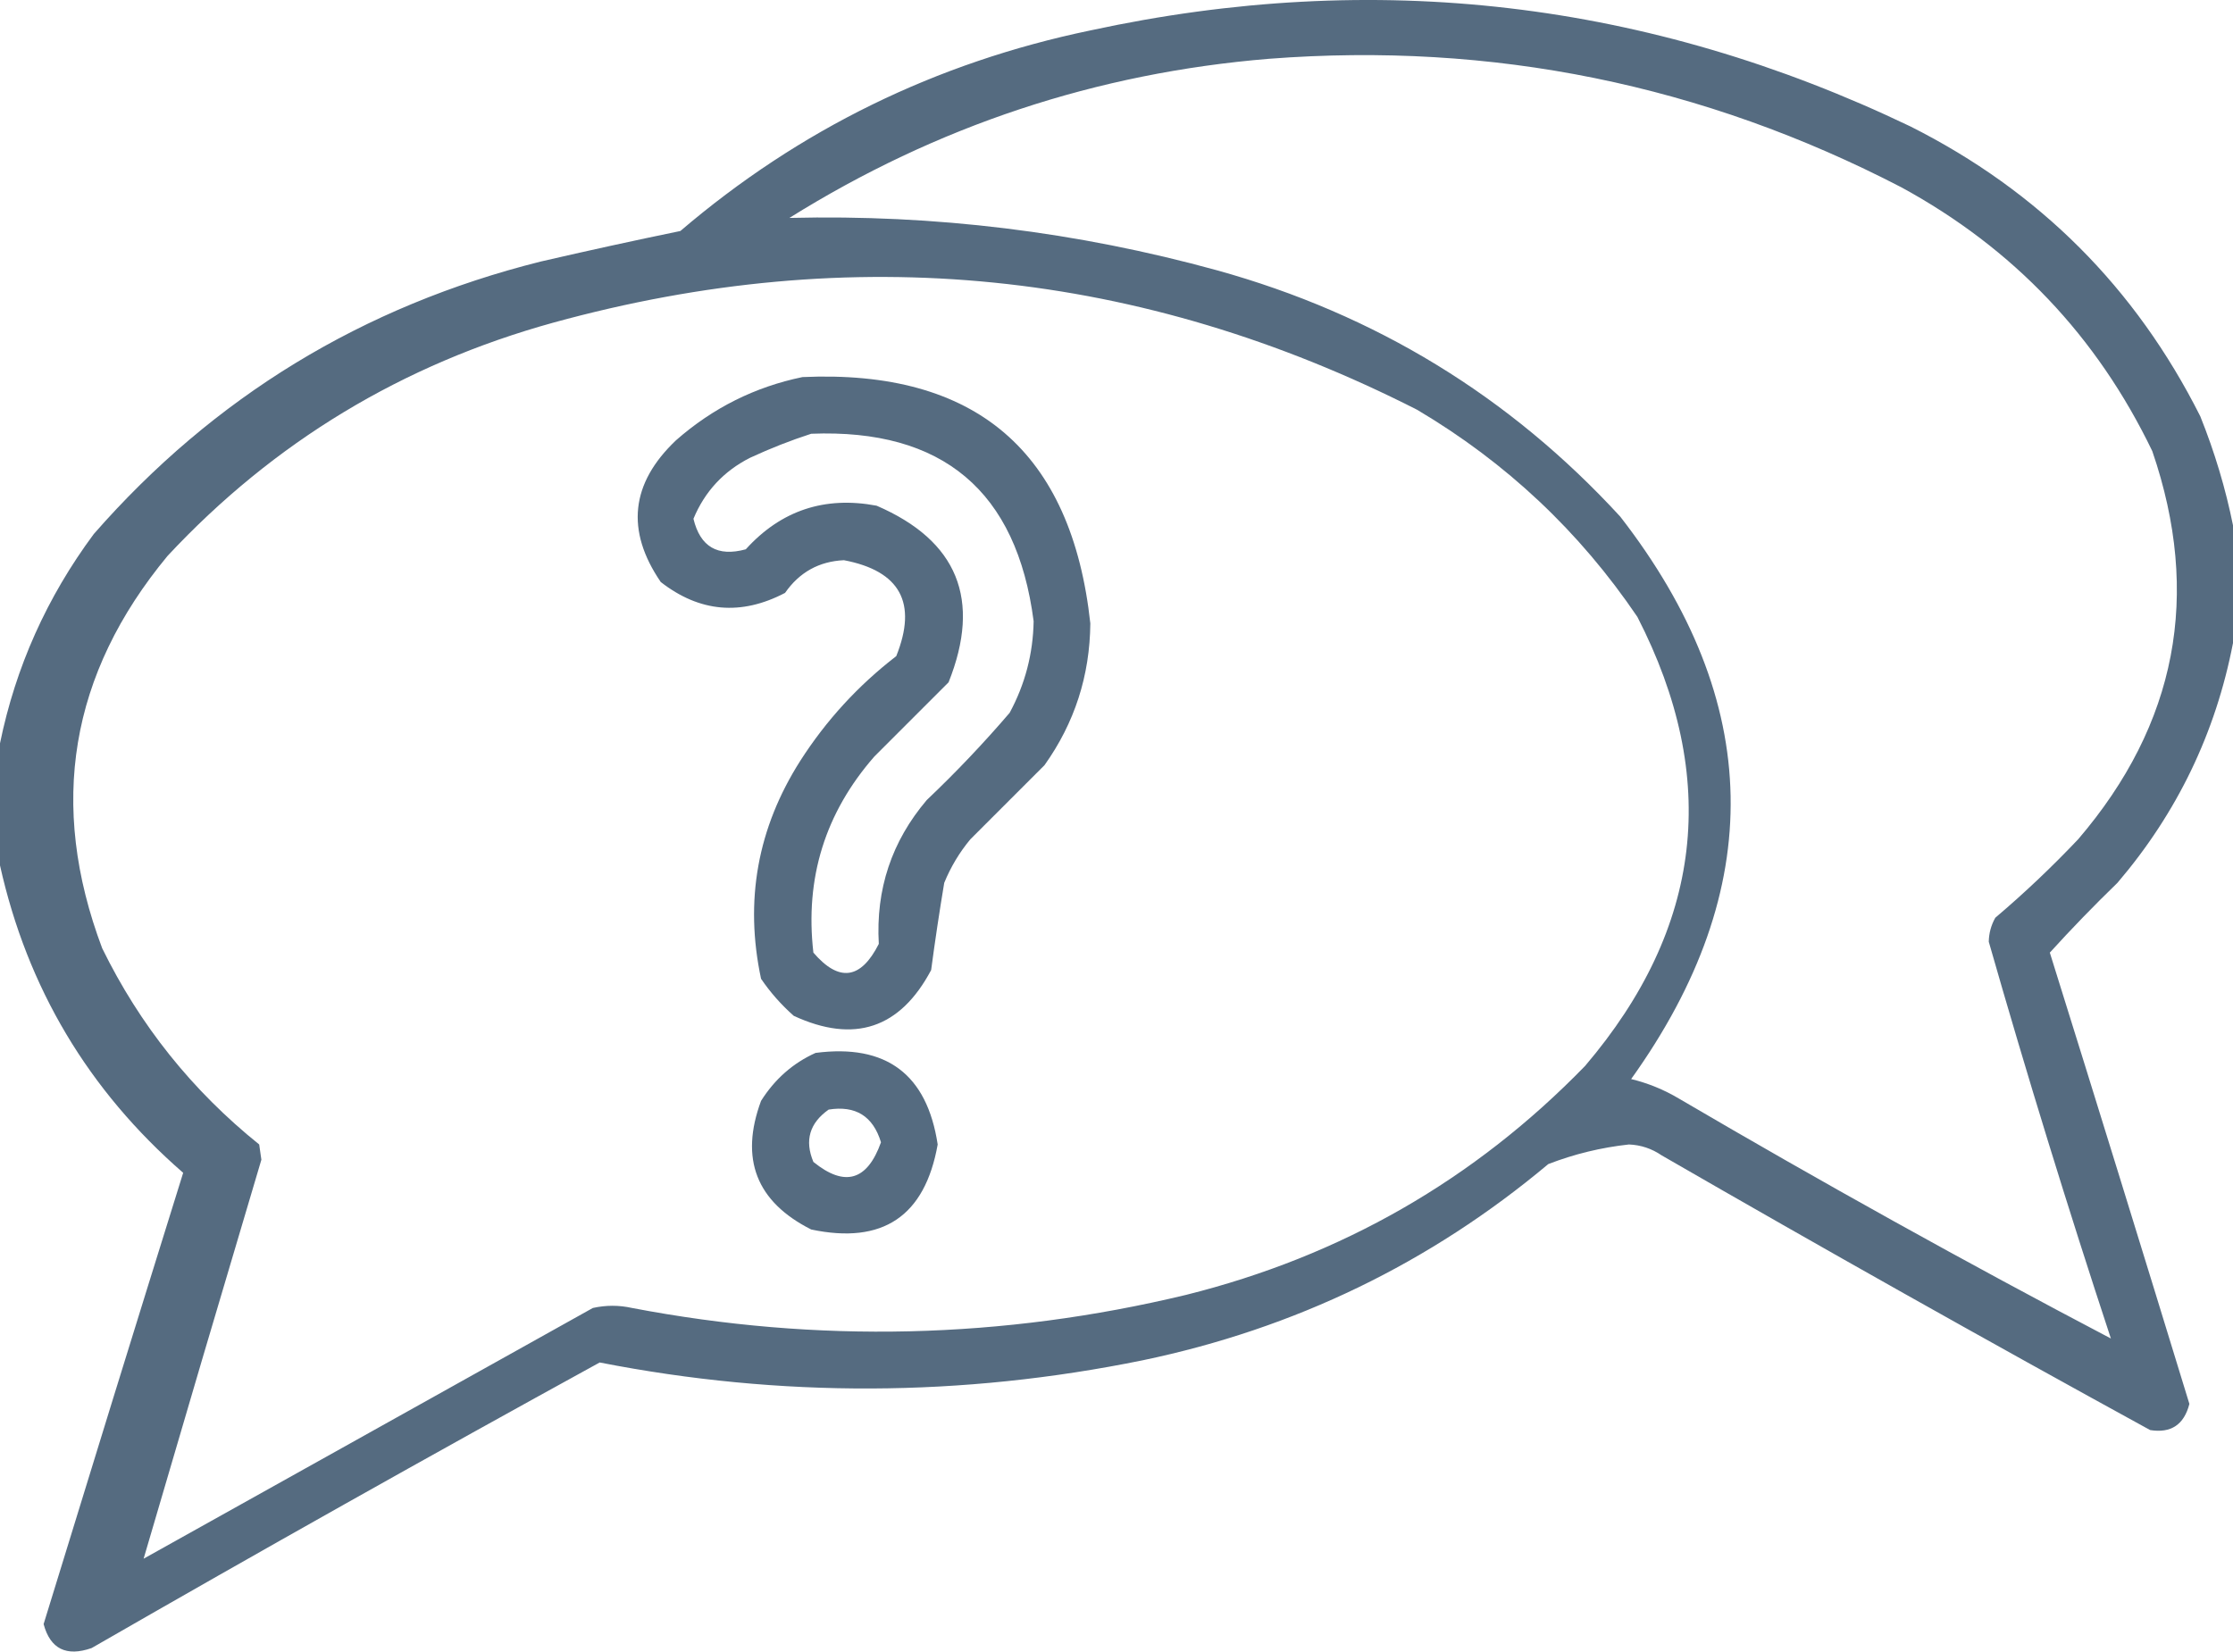 <?xml version="1.0" encoding="UTF-8"?><svg id="Layer_1" xmlns="http://www.w3.org/2000/svg" viewBox="0 0 512 378.78"><defs><style>.cls-1{fill-rule:evenodd;opacity:.91;}.cls-1,.cls-2{fill:#445c74;isolation:isolate;}.cls-2{opacity:.91;}</style></defs><path class="cls-1" d="M485.5,202.48c13.69-16.04,22.52-34.38,26.5-55v-27c-1.7-8.44-4.2-16.78-7.5-25-14.83-29.5-37-51.67-66.5-66.5C377.94.18,315.27-7.16,250,6.98c-35.41,7.37-66.74,22.71-94,46-10.69,2.2-21.35,4.54-32,7-40.84,10.22-75,31.06-102.5,62.5-10.74,14.48-17.91,30.48-21.5,48v28c6.26,28.09,20.26,51.59,42,70.5-10.75,34.48-21.41,68.98-32,103.5,1.53,5.69,5.2,7.52,11,5.5,38.61-22.22,77.44-44.05,116.5-65.5,41.52,8.12,83.02,7.95,124.5-.5,34.91-7.29,65.91-22.29,93-45,5.94-2.3,12.1-3.8,18.5-4.5,2.73.11,5.23.95,7.5,2.5,37.08,21.4,74.41,42.4,112,63,4.78.77,7.78-1.23,9-6-10.57-34.54-21.23-69.04-32-103.5,4.98-5.48,10.15-10.82,15.5-16ZM363.43,244.48c-25.37,26.11-55.87,43.61-91.5,52.5-42.11,10.13-84.45,11.13-127,3-3-.67-6-.67-9,0-34.39,19.19-68.72,38.36-103,57.5,8.92-30.51,17.92-61.01,27-91.5-.17-1.17-.33-2.33-.5-3.5-15.36-12.35-27.36-27.35-36-45-12.41-32.94-7.41-62.94,15-90,24.36-26.11,53.86-43.94,88.5-53.5,68.65-18.88,134.65-12.21,198,20,20.42,12.09,37.25,27.92,50.5,47.5,19,36.98,15,71.31-12,103ZM457.5,210.48c-.96,1.7-1.46,3.53-1.5,5.5,8.73,30.53,18.07,60.86,28,91-33.3-17.49-66.3-35.83-99-55-3.45-2.06-7.12-3.56-11-4.5,31.24-43.61,30.41-86.61-2.5-129-25.34-27.6-56.17-46.43-92.5-56.5-32.06-8.82-64.72-12.82-98-12,33.76-21.09,70.43-33.25,110-36.5,51.21-3.93,99.54,5.91,145,29.5,25.66,13.99,44.83,34.16,57.5,60.5,11.28,32.92,5.61,62.59-17,89-6.03,6.37-12.36,12.37-19,18Z"/><path class="cls-2" d="M184,86.48c-10.89,2.25-20.56,7.08-29,14.5-10.4,9.87-11.56,20.7-3.5,32.5,8.91,6.94,18.41,7.78,28.5,2.5,3.29-4.73,7.79-7.23,13.5-7.5,12.9,2.46,16.9,9.79,12,22-8.75,6.75-16.08,14.75-22,24-9.82,15.43-12.82,32.09-9,50,2.13,3.13,4.63,5.96,7.5,8.5,13.88,6.41,24.38,2.91,31.5-10.5.89-6.7,1.89-13.36,3-20,1.5-3.67,3.5-7,6-10l17-17c6.89-9.68,10.39-20.51,10.5-32.5-4.28-39.44-26.28-58.28-66-56.5ZM231.5,163.48c-5.97,6.97-12.3,13.64-19,20-8.05,9.48-11.72,20.48-11,33-4.13,8.17-9.13,8.83-15,2-1.97-17.09,2.7-32.09,14-45l17-17c7.57-18.98,2.07-32.48-16.5-40.5-11.93-2.25-21.93,1.09-30,10-6.45,1.77-10.45-.56-12-7,2.6-6.26,6.93-10.93,13-14,4.66-2.16,9.33-3.99,14-5.5,30.14-1.18,47.14,13.15,51,43-.13,7.45-1.96,14.45-5.5,21Z"/><path class="cls-2" d="M187,241.48c-5.19,2.34-9.35,6.01-12.5,11-4.92,13.31-1.09,23.15,11.5,29.5,16.41,3.47,26.07-3.03,29-19.5-2.45-16.11-11.78-23.11-28-21ZM186.5,266.48c-2.05-4.9-.89-8.9,3.5-12,6.18-.99,10.18,1.51,12,7.5-3.15,8.83-8.32,10.33-15.5,4.5Z"/></svg>